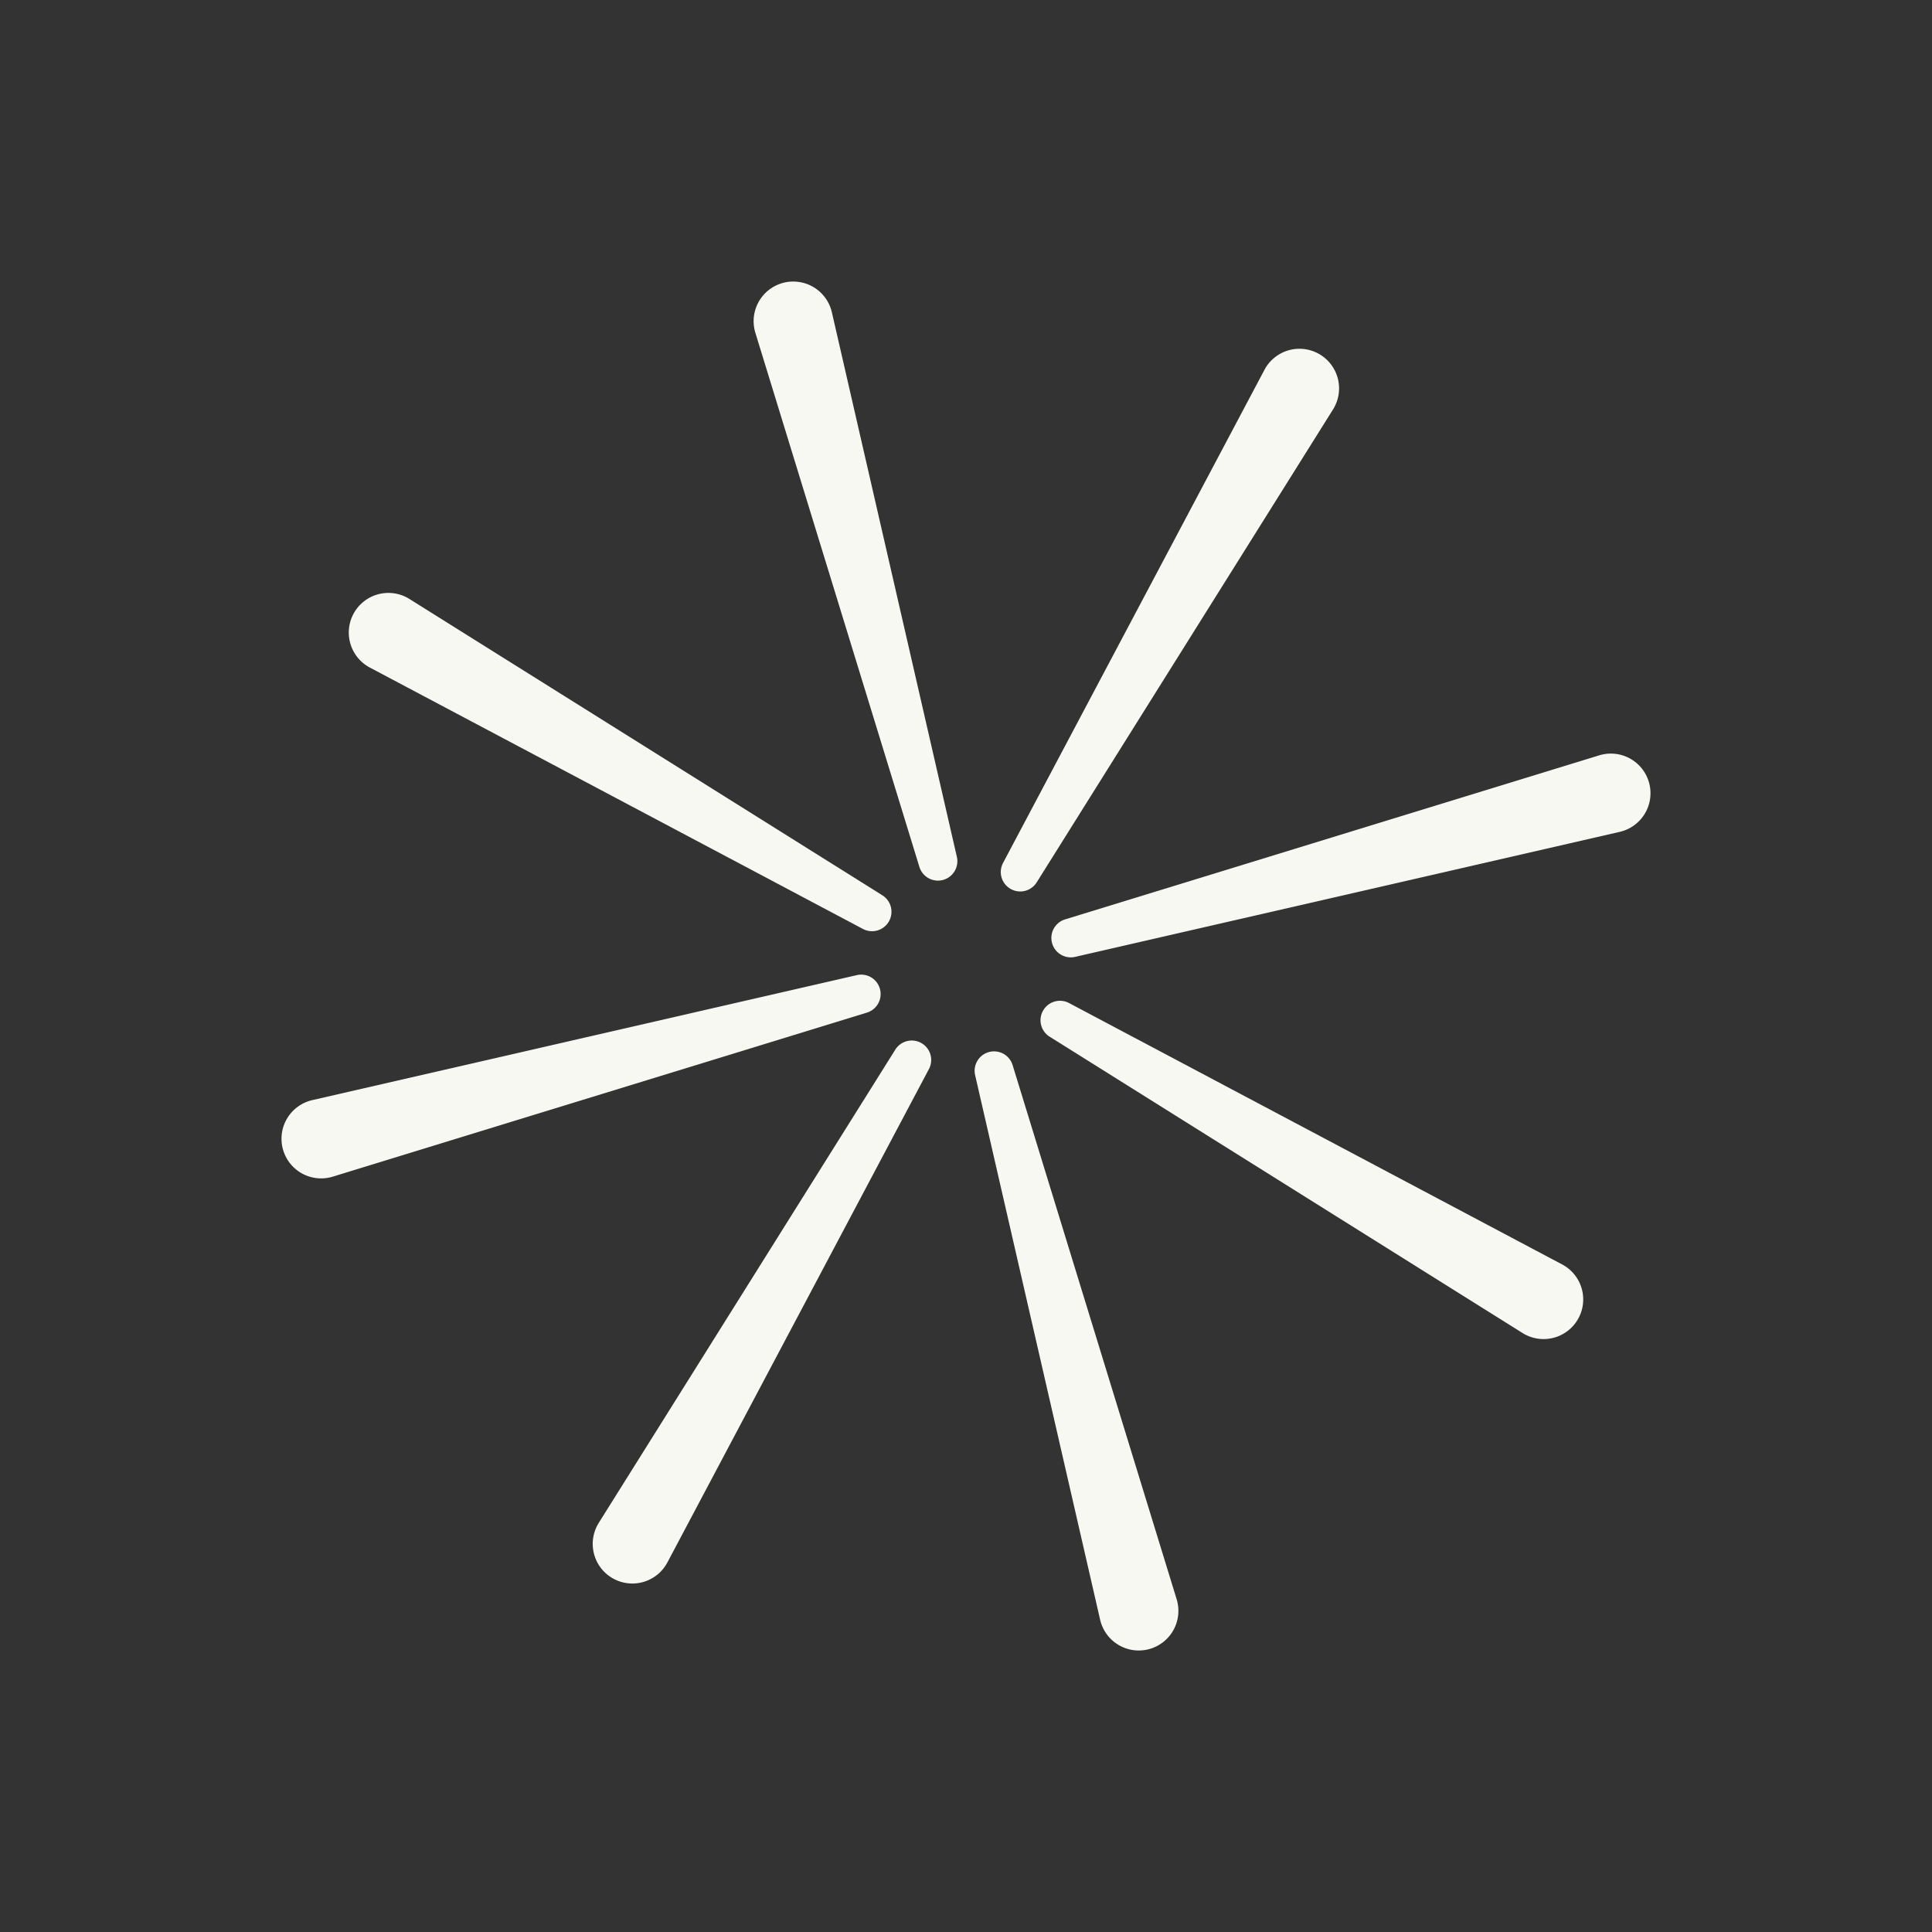 <svg xmlns="http://www.w3.org/2000/svg" xmlns:xlink="http://www.w3.org/1999/xlink" width="221.887" height="221.887" viewBox="0 0 221.887 221.887">
  <rect x="0" y="0" width="221.887" height="221.887" fill="#333333" stroke="none"/>
  <defs>
    <clipPath id="clip-path">
      <rect id="Rectangle_2679" data-name="Rectangle 2679" width="162.433" height="162.433" fill="#f7f8f1"/>
    </clipPath>
  </defs>
  <g id="Group_5931" data-name="Group 5931" transform="translate(81.216) rotate(30)">
    <g id="Group_4802" data-name="Group 4802" clip-path="url(#clip-path)">
      <path id="Path_5959" data-name="Path 5959" d="M244.319,70.987h0a2.23,2.23,0,0,0,2.229-2.15l2.319-64.122a4.551,4.551,0,1,0-9.1,0l2.319,64.122a2.23,2.23,0,0,0,2.229,2.15" transform="translate(-163.103)" fill="#f7f8f1"/>
      <path id="Path_5960" data-name="Path 5960" d="M275.233,121.755h0a2.23,2.23,0,0,0,3.1.056l46.981-43.7a4.552,4.552,0,1,0-6.433-6.433l-43.7,46.981a2.23,2.23,0,0,0,.056,3.1" transform="translate(-186.784 -47.772)" fill="#f7f8f1"/>
      <path id="Path_5961" data-name="Path 5961" d="M285.993,244.319h0a2.23,2.23,0,0,0,2.15,2.229l64.122,2.319a4.551,4.551,0,1,0,0-9.1l-64.122,2.319a2.23,2.23,0,0,0-2.15,2.229" transform="translate(-194.548 -163.103)" fill="#f7f8f1"/>
      <path id="Path_5962" data-name="Path 5962" d="M275.233,275.233h0a2.23,2.23,0,0,0-.056,3.1l43.7,46.981a4.552,4.552,0,1,0,6.433-6.433l-46.981-43.7a2.23,2.23,0,0,0-3.1.056" transform="translate(-186.784 -186.784)" fill="#f7f8f1"/>
      <path id="Path_5963" data-name="Path 5963" d="M244.318,285.993h0a2.23,2.23,0,0,0-2.229,2.15l-2.32,64.122a4.552,4.552,0,1,0,9.1,0l-2.319-64.122a2.23,2.23,0,0,0-2.229-2.15" transform="translate(-163.102 -194.548)" fill="#f7f8f1"/>
      <path id="Path_5964" data-name="Path 5964" d="M121.755,275.233h0a2.23,2.23,0,0,0-3.1-.056l-46.981,43.7a4.552,4.552,0,1,0,6.433,6.433l43.7-46.981a2.23,2.23,0,0,0-.056-3.1" transform="translate(-47.772 -186.784)" fill="#f7f8f1"/>
      <path id="Path_5965" data-name="Path 5965" d="M70.987,244.319h0a2.23,2.23,0,0,0-2.15-2.229L4.716,239.771a4.551,4.551,0,1,0,0,9.1l64.122-2.319a2.23,2.23,0,0,0,2.15-2.229" transform="translate(0 -163.103)" fill="#f7f8f1"/>
      <path id="Path_5966" data-name="Path 5966" d="M121.755,121.755h0a2.23,2.23,0,0,0,.056-3.1l-43.7-46.981a4.552,4.552,0,0,0-6.551-.119h0a4.552,4.552,0,0,0,.119,6.551l46.981,43.7a2.23,2.23,0,0,0,3.1-.056" transform="translate(-47.772 -47.772)" fill="#f7f8f1"/>
    </g>
  </g>
</svg>
